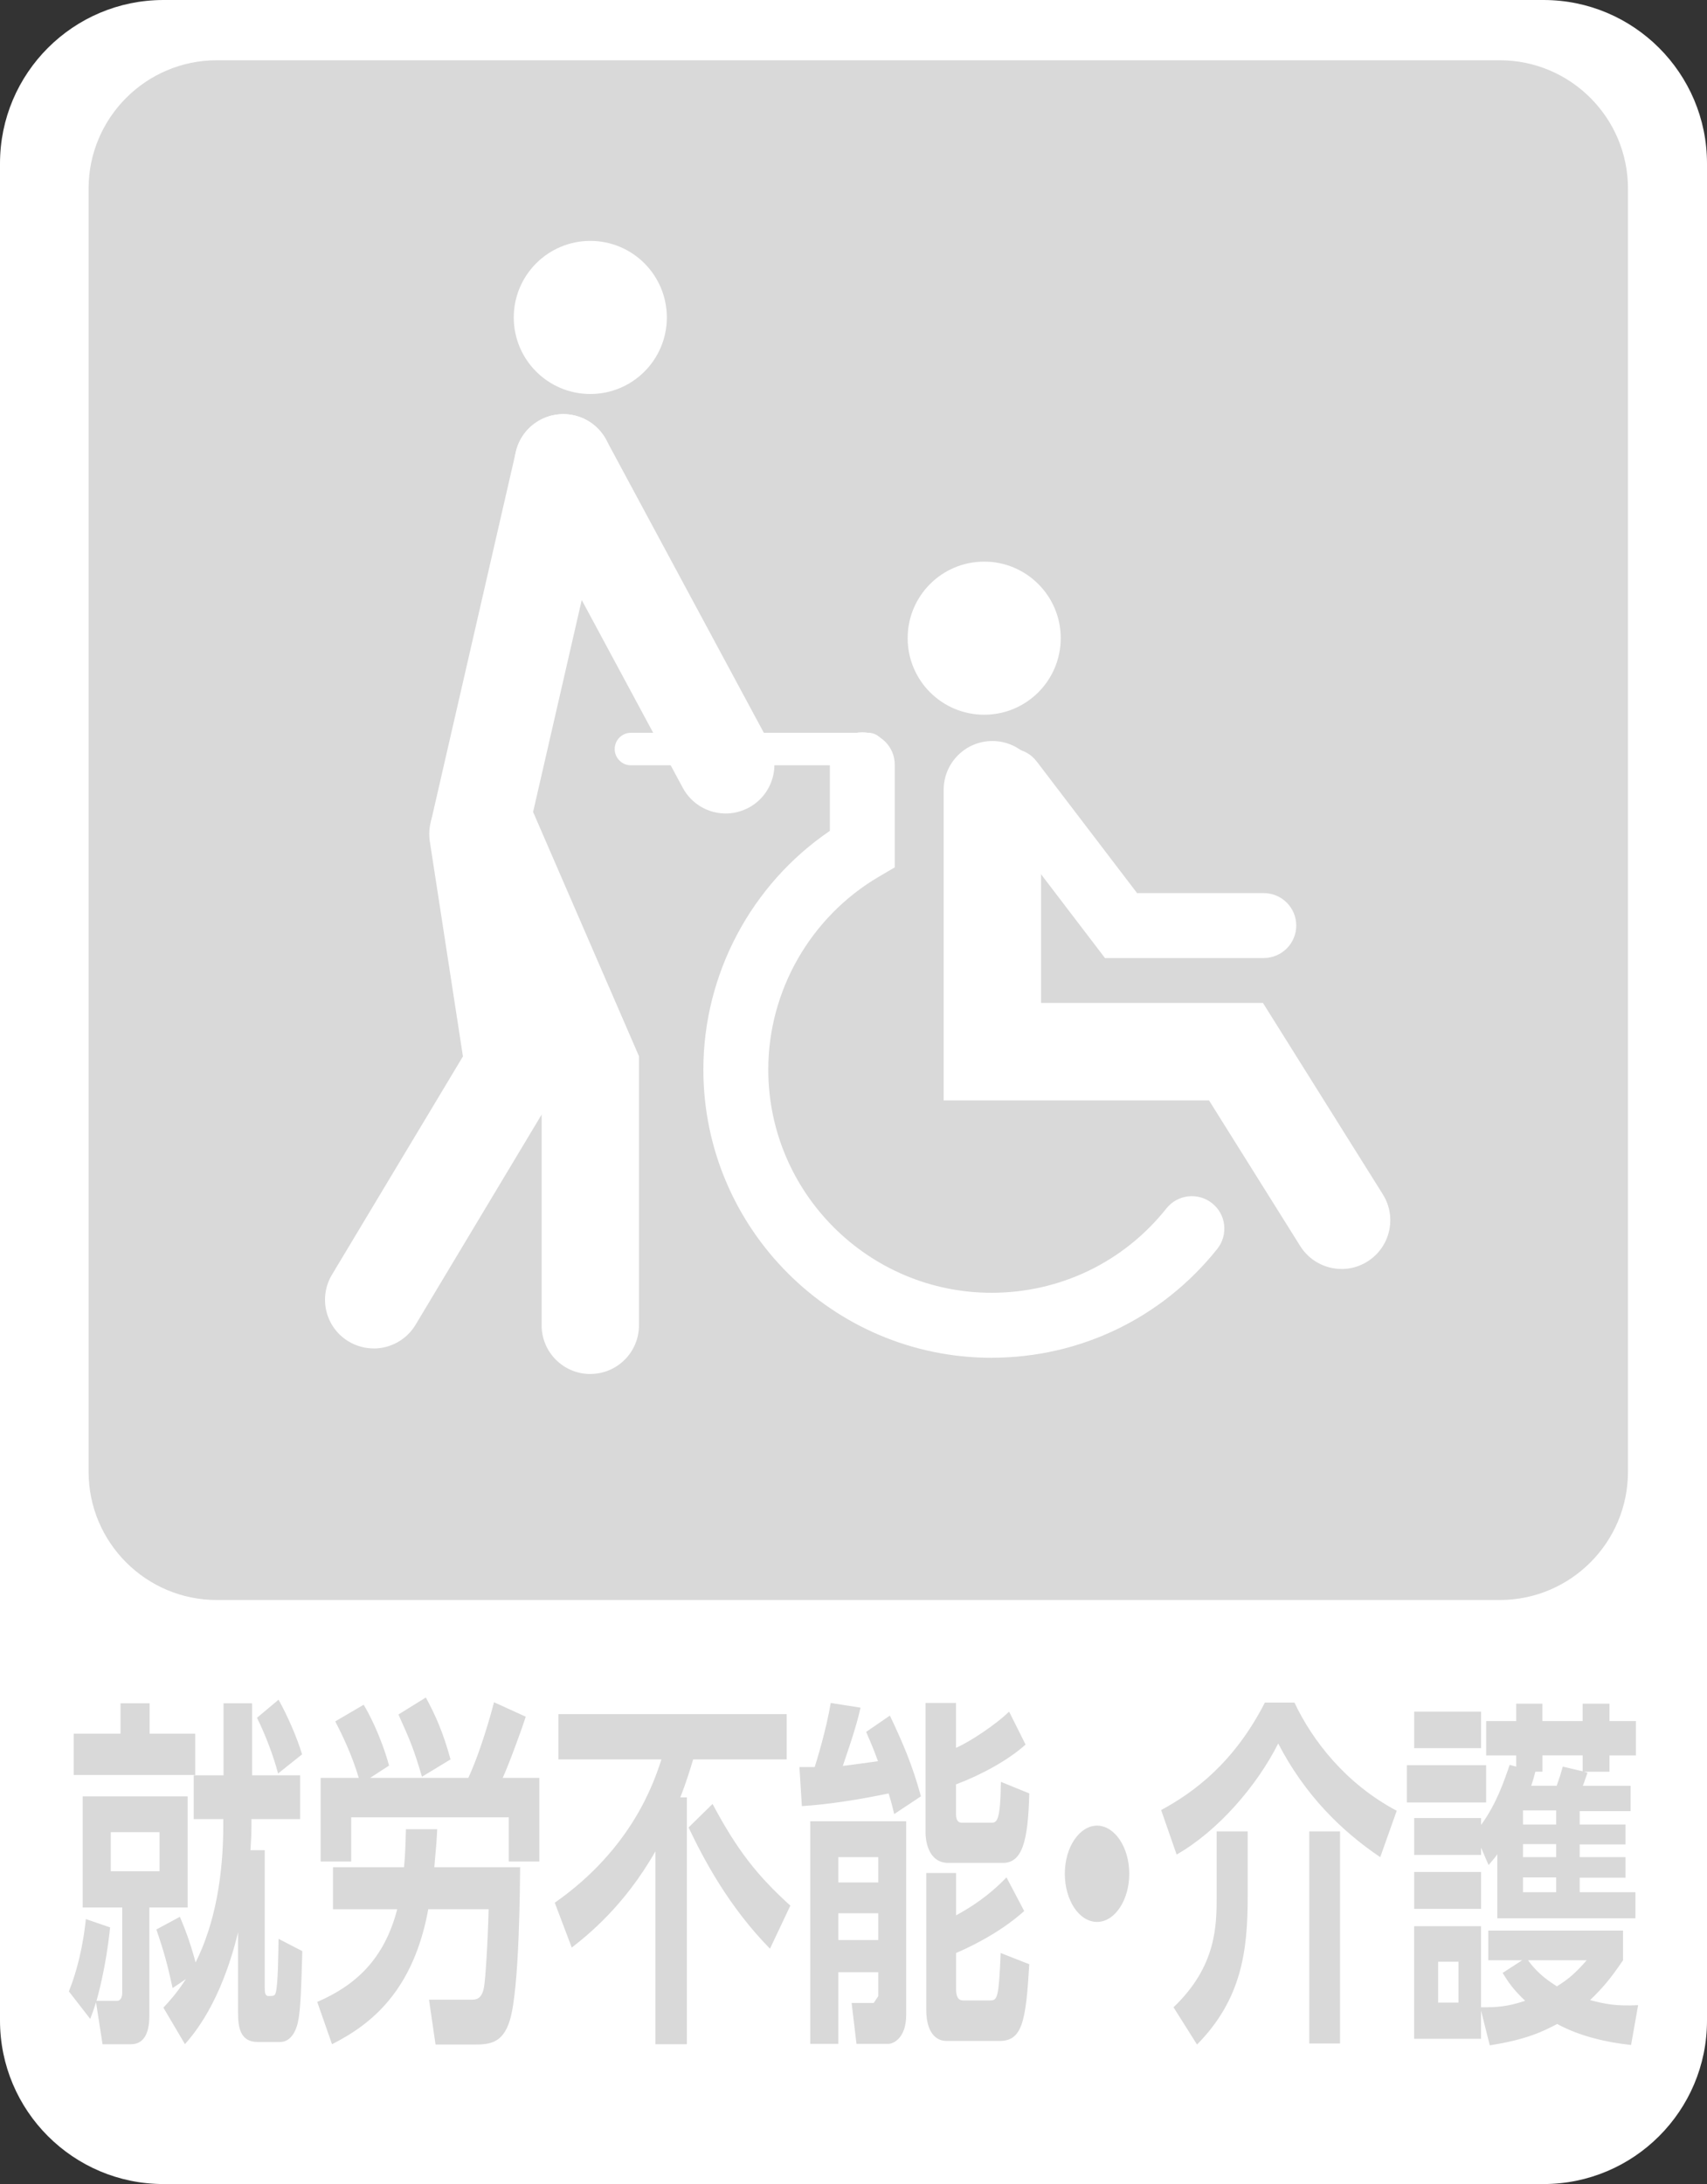 <?xml version="1.0" encoding="UTF-8"?><svg id="a" xmlns="http://www.w3.org/2000/svg" viewBox="0 0 40 51.169"><rect x="0" y="0" width="40" height="51.169" fill="#333333" stroke="none"/><path d="M3.831,0h32.338c2.114,0,3.831,1.717,3.831,3.831v43.508c0,2.114-1.716,3.83-3.83,3.83H3.831c-2.114,0-3.831-1.717-3.831-3.831V3.831C0,1.716,1.716,0,3.831,0Z" fill="#fff"/><path d="M5.082,1.412h30.06c1.659,0,3.006,1.347,3.006,3.006v30.063c0,1.659-1.347,3.005-3.005,3.005H5.081c-1.659,0-3.005-1.347-3.005-3.005V4.418c0-1.659,1.347-3.006,3.006-3.006Z" fill="#d9d9d9"/><path d="M24.856,14.951c0,.992-.804,1.794-1.793,1.794-.992,0-1.794-.803-1.794-1.794,0-.991.803-1.793,1.794-1.793.989,0,1.793.803,1.793,1.793" fill="#fff"/><path d="M15.626,7.438c0,.991-.803,1.793-1.793,1.793-.991,0-1.794-.803-1.794-1.793,0-.992.804-1.794,1.794-1.794.99,0,1.793.803,1.793,1.794" fill="#fff"/><path d="M20.35,17.93h-5.566c-.209,0-.38-.171-.38-.381s.171-.381.38-.381h5.566c.21,0,.38.171.38.381s-.17.381-.38.381" fill="#fff"/><path d="M23.236,31.811c-3.724,0-6.754-3.03-6.754-6.753,0-2.239,1.124-4.341,2.964-5.592v-1.55c0-.42.339-.76.76-.76.421,0,.761.34.761.76v2.405l-.376.221c-1.595.937-2.588,2.667-2.588,4.516,0,2.885,2.348,5.23,5.232,5.23,1.606,0,3.098-.719,4.098-1.977.262-.328.74-.383,1.07-.121.33.262.383.74.121,1.07-1.291,1.62-3.217,2.55-5.289,2.55" fill="#fff"/><path d="M31.438,29.73c-.381,0-.752-.19-.969-.535l-2.138-3.414h-6.218v-7.278c0-.63.51-1.142,1.141-1.142s1.141.512,1.141,1.142v4.995h5.2l2.809,4.484c.335.535.173,1.239-.362,1.574-.188.119-.398.175-.604.175" fill="#fff"/><path d="M29.613,22.446h-3.72l-2.81-3.683c-.256-.334-.193-.812.143-1.067.333-.256.811-.192,1.066.143l2.353,3.085h2.968c.42,0,.762.34.762.76,0,.421-.343.761-.762.761" fill="#fff"/><path d="M13.833,32.191c-.631,0-1.141-.511-1.141-1.141v-5.83l-2.593-5.975,1.988-8.657c.14-.615.753-.997,1.367-.858.615.142.999.754.857,1.368l-1.819,7.925,2.481,5.722v6.304c0,.63-.509,1.141-1.141,1.141" fill="#fff"/><path d="M8.758,31.592c-.2,0-.404-.053-.588-.163-.541-.324-.716-1.026-.39-1.566l3.068-5.113-.776-5.036c-.095-.623.331-1.206.954-1.301.626-.099,1.206.331,1.302.955l.901,5.85-3.492,5.821c-.214.355-.593.554-.98.554" fill="#fff"/><path d="M17.006,19.059c-.408,0-.8-.219-1.006-.601l-3.806-7.072c-.299-.556-.09-1.248.464-1.546.556-.3,1.247-.092,1.546.463l3.806,7.072c.299.556.09,1.248-.464,1.547-.172.092-.357.137-.54.137" fill="#fff"/><path d="M32.967,41.356v.873h1.857v-.873h-1.857ZM33.138,40.101v.856h1.568v-.856h-1.568ZM34.177,46.918h-.477v-.958h.477v.958ZM37.182,45.926c-.25.28-.398.424-.699.611-.187-.119-.454-.297-.676-.611h1.375ZM35.211,46.223c.142.229.244.382.528.653-.437.144-.67.152-1.034.152v-1.899h-1.568v2.637h1.568v-.661l.205.814c.875-.136,1.255-.331,1.579-.5.528.288,1.164.432,1.732.492l.165-.933c-.511.026-.772-.025-1.125-.119.307-.297.483-.509.772-.933v-.695h-3.158v.695h.795l-.46.297ZM33.138,43.857v.865h1.568v-.865h-1.568ZM36.466,44.332h-.778v-.347h.778v.347ZM35.881,41.839c.034-.102.057-.178.097-.331h.165v-.382h.943v.373l-.466-.11c-.057.203-.062.221-.142.449h-.596ZM36.466,43.51h-.778v-.305h.778v.305ZM36.466,42.746h-.778v-.331h.778v.331ZM35.376,41.347c-.119.348-.307.916-.67,1.408v-.161h-1.568v.865h1.568v-.17l.176.407c.131-.152.165-.195.204-.254v1.501h3.237v-.611h-1.306v-.339h1.073v-.483h-1.073v-.297h1.073v-.467h-1.073v-.314h1.193v-.593h-1.119c.017-.051.04-.102.108-.305l-.08-.025h.596v-.382h.619v-.805h-.619v-.407h-.63v.407h-.943v-.407h-.613v.407h-.704v.805h.704v.263l-.153-.042ZM30.68,42.907v4.969h.721v-4.969h-.721ZM28.51,42.907v1.492c0,.713,0,1.662-1.011,2.629l.551.873c1.045-1.06,1.187-2.196,1.187-3.459v-1.535h-.727ZM32.73,42.424c-1.198-.636-1.977-1.645-2.397-2.535h-.693c-.727,1.416-1.664,2.103-2.431,2.518l.363,1.043c.977-.559,1.886-1.619,2.38-2.603.619,1.196,1.471,2.044,2.391,2.663l.386-1.085ZM25.707,42.772c-.403,0-.755.492-.755,1.128,0,.619.335,1.128.755,1.128.42,0,.755-.517.755-1.128,0-.627-.346-1.128-.755-1.128ZM21.58,42.085c-.199-.729-.415-1.23-.727-1.891l-.557.382c.08.187.159.356.278.687-.136.017-.733.102-.824.11.29-.848.352-1.094.415-1.365l-.699-.11c-.102.619-.324,1.34-.375,1.501h-.358l.057.916c.659-.042,1.38-.161,2.033-.297.074.237.097.347.131.483l.625-.415ZM21.705,47.088c0,.467.182.729.477.729h1.238c.534,0,.619-.449.699-1.798l-.67-.263c-.045,1.043-.074,1.111-.244,1.111h-.642c-.131,0-.159-.136-.159-.255v-.856c.216-.093.983-.432,1.596-.983l-.415-.789c-.415.432-.824.695-1.181.89v-.992h-.699v3.205ZM21.688,39.897v3.053c0,.093.028.695.534.695h1.278c.449,0,.591-.492.619-1.628l-.665-.271c-.011.958-.102.958-.239.958h-.665c-.074,0-.148-.025-.148-.203v-.695c.585-.22,1.227-.568,1.63-.933l-.386-.772c-.301.297-.926.712-1.244.848v-1.051h-.716ZM20.581,44.824v.628h-.937v-.628h.937ZM20.581,43.51v.593h-.937v-.593h.937ZM18.985,47.885h.659v-1.679h.937v.56l-.108.161h-.517l.114.958h.75c.085,0,.415-.102.415-.687v-4.528h-2.249v5.215ZM16.135,42.814c.363.763.943,1.857,1.908,2.841l.477-1.009c-.778-.704-1.25-1.306-1.823-2.382l-.562.551ZM15.357,47.893h.738v-5.783h-.153c.136-.348.227-.644.301-.89h2.192v-1.06h-5.35v1.06h2.414c-.17.526-.682,2.086-2.499,3.358l.398,1.051c.369-.288,1.233-.975,1.96-2.255v4.519ZM9.337,40.169c.284.628.363.823.551,1.458l.67-.407c-.17-.611-.335-1-.579-1.45l-.642.398ZM7.514,41.653v1.959h.716v-1.035h3.692v1.035h.716v-1.959h-.858c.148-.322.46-1.179.54-1.433l-.744-.339c-.074.288-.312,1.145-.602,1.772h-2.3l.443-.288c-.199-.721-.5-1.272-.596-1.425l-.665.39c.136.263.386.763.551,1.323h-.892ZM7.781,47.893c.92-.467,1.903-1.247,2.255-3.163h1.414c-.023.89-.08,1.679-.108,1.823-.051.297-.199.297-.301.297h-.988l.153,1.051h.909c.363,0,.665-.034.829-.559.233-.738.239-3.247.244-3.595h-2.011c.045-.483.057-.653.068-.89h-.733c-.011.398-.017.602-.045.89h-1.664v.984h1.505c-.301,1.161-.966,1.78-1.874,2.171l.346.992ZM6.022,40.245c.21.424.392.916.494,1.306l.562-.449c-.114-.39-.358-.941-.551-1.28l-.506.424ZM1.728,41.585h2.846v-.967h-1.068v-.712h-.682v.712h-1.096v.967ZM3.738,42.925v.916h-1.142v-.916h1.142ZM2.012,44.96c-.028.263-.108.967-.398,1.696l.5.644c.057-.144.08-.212.136-.39l.153.984h.665c.369,0,.432-.382.432-.67v-2.535h.897v-2.603H1.938v2.603h.926v2.001c0,.119-.051.187-.119.187h-.483c.028-.11.221-.772.318-1.721l-.568-.195ZM5.891,42.619h1.142v-1.026h-1.125v-1.687h-.67v1.687h-.699v1.026h.693v.152c0,1.145-.187,2.289-.648,3.205-.148-.543-.273-.839-.369-1.068l-.551.297c.187.543.261.831.381,1.373l.312-.212c-.221.339-.386.517-.528.67l.505.856c.199-.229.841-.958,1.244-2.62v1.882c0,.322.04.687.46.687h.523c.199,0,.358-.161.426-.492.057-.271.074-.814.097-1.637l-.557-.288c-.006.356-.011,1.043-.062,1.247-.023.093-.051.093-.176.093-.068,0-.085-.068-.085-.17v-3.247h-.335c.017-.263.023-.39.023-.551v-.178Z" fill="#d9d9d9"/></svg>